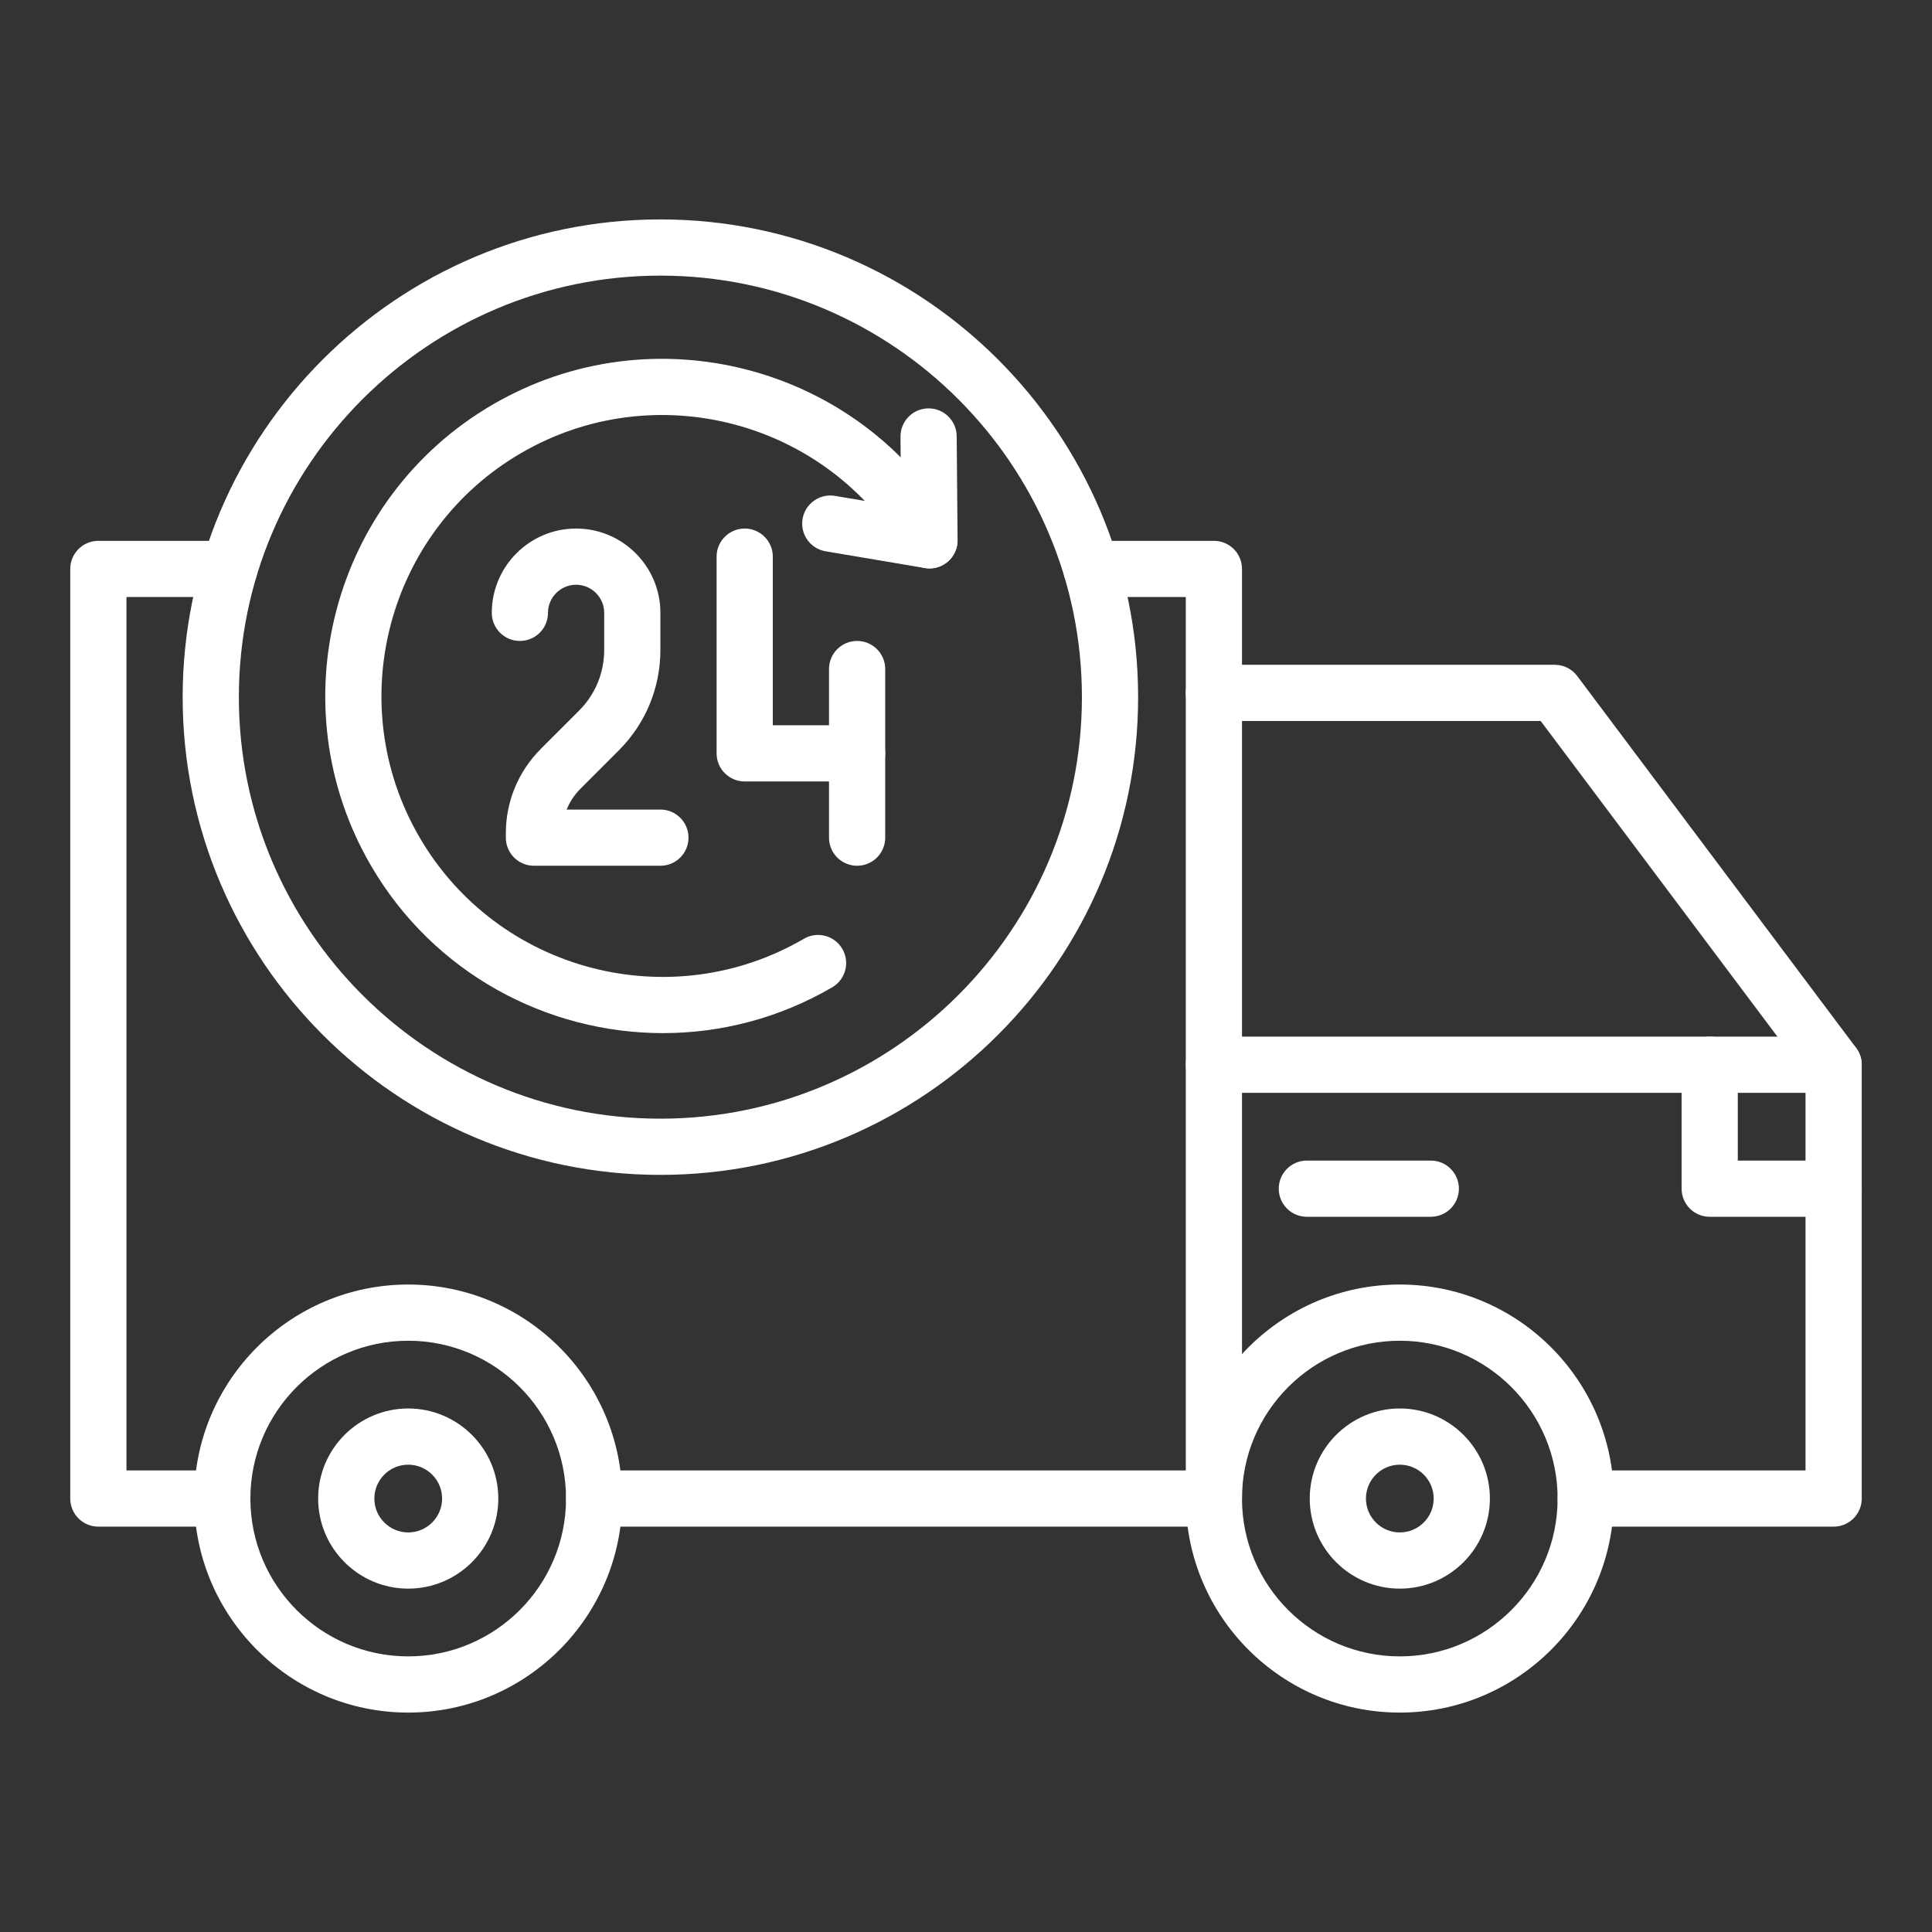 <?xml version="1.0" encoding="UTF-8"?> <svg xmlns="http://www.w3.org/2000/svg" width="512" height="512" viewBox="0 0 512 512" fill="none"><rect x="0" y="0" width="512" height="512" fill="#333333" stroke="none"/><path d="M485.936 322.46H453.088C448.975 322.46 445.641 319.126 445.641 315.013V282.165C445.641 278.052 448.975 274.718 453.088 274.718C457.201 274.718 460.535 278.052 460.535 282.165V307.566H485.936C490.049 307.566 493.383 310.9 493.383 315.013C493.383 319.126 490.049 322.46 485.936 322.46Z" fill="white"></path><path d="M485.93 404.58H420.234C416.121 404.58 412.786 401.245 412.786 397.133C412.786 393.02 416.121 389.685 420.234 389.685H478.482V284.647L408.298 191.068H321.689C317.577 191.068 314.242 187.734 314.242 183.621C314.242 179.508 317.577 176.174 321.689 176.174H412.021C414.365 176.174 416.573 177.278 417.979 179.153L491.888 277.697C492.854 278.986 493.377 280.553 493.377 282.165V397.133C493.377 401.245 490.043 404.58 485.93 404.58Z" fill="white"></path><path d="M485.93 289.611H321.689C317.577 289.611 314.242 286.277 314.242 282.164C314.242 278.051 317.577 274.717 321.689 274.717H485.93C490.043 274.717 493.377 278.051 493.377 282.164C493.377 286.277 490.043 289.611 485.93 289.611Z" fill="white"></path><path d="M370.962 453.852C339.686 453.852 314.242 428.408 314.242 397.132C314.242 365.857 339.686 340.413 370.962 340.413C402.237 340.413 427.681 365.857 427.681 397.132C427.681 428.408 402.237 453.852 370.962 453.852ZM370.962 355.309C347.9 355.309 329.137 374.071 329.137 397.133C329.137 420.196 347.899 438.958 370.962 438.958C394.024 438.958 412.786 420.196 412.786 397.133C412.786 374.071 394.023 355.309 370.962 355.309Z" fill="white"></path><path d="M370.965 421.004C357.802 421.004 347.094 410.296 347.094 397.133C347.094 383.969 357.802 373.261 370.965 373.261C384.128 373.261 394.837 383.969 394.837 397.133C394.837 410.296 384.128 421.004 370.965 421.004ZM370.965 388.157C366.015 388.157 361.988 392.183 361.988 397.133C361.988 402.084 366.014 406.11 370.965 406.11C375.916 406.11 379.943 402.084 379.943 397.133C379.943 392.183 375.915 388.157 370.965 388.157Z" fill="white"></path><path d="M321.695 404.577H157.455C153.342 404.577 150.008 401.242 150.008 397.13C150.008 393.017 153.342 389.682 157.455 389.682H314.248V158.221H289.244C285.131 158.221 281.797 154.887 281.797 150.774C281.797 146.661 285.131 143.327 289.244 143.327H321.695C325.808 143.327 329.143 146.661 329.143 150.774V397.13C329.143 401.242 325.808 404.577 321.695 404.577Z" fill="white"></path><path d="M58.907 404.577H26.064C21.952 404.577 18.617 401.242 18.617 397.13V150.774C18.617 146.661 21.952 143.327 26.064 143.327H60.778C64.891 143.327 68.225 146.661 68.225 150.774C68.225 154.887 64.891 158.221 60.778 158.221H33.512V389.682H58.907C63.02 389.682 66.354 393.017 66.354 397.13C66.354 401.242 63.02 404.577 58.907 404.577Z" fill="white"></path><path d="M108.18 453.852C76.906 453.852 51.461 428.408 51.461 397.132C51.461 365.857 76.906 340.413 108.18 340.413C139.455 340.413 164.9 365.857 164.9 397.132C164.9 428.408 139.455 453.852 108.18 453.852ZM108.18 355.309C85.118 355.309 66.356 374.071 66.356 397.133C66.356 420.196 85.118 438.958 108.18 438.958C131.243 438.958 150.005 420.196 150.005 397.133C150.005 374.071 131.243 355.309 108.18 355.309Z" fill="white"></path><path d="M108.184 421.004C95.021 421.004 84.312 410.296 84.312 397.133C84.312 383.969 95.021 373.261 108.184 373.261C121.347 373.261 132.055 383.969 132.055 397.133C132.055 410.296 121.347 421.004 108.184 421.004ZM108.184 388.157C103.234 388.157 99.207 392.183 99.207 397.133C99.207 402.084 103.234 406.11 108.184 406.11C113.133 406.11 117.161 402.084 117.161 397.133C117.161 392.183 113.133 388.157 108.184 388.157Z" fill="white"></path><path d="M379.177 322.46H346.33C342.217 322.46 338.883 319.126 338.883 315.013C338.883 310.9 342.217 307.566 346.33 307.566H379.177C383.29 307.566 386.624 310.9 386.624 315.013C386.624 319.126 383.29 322.46 379.177 322.46Z" fill="white"></path><path d="M175.01 311.356C105.2 311.356 48.406 254.562 48.406 184.752C48.406 114.942 105.2 58.148 175.01 58.148C244.82 58.148 301.614 114.942 301.614 184.752C301.614 254.562 244.82 311.356 175.01 311.356ZM175.01 73.043C113.413 73.043 63.301 123.156 63.301 184.752C63.301 246.348 113.413 296.461 175.01 296.461C236.606 296.461 286.719 246.348 286.719 184.752C286.719 123.156 236.606 73.043 175.01 73.043Z" fill="white"></path><path d="M175.695 273.788C144.911 273.788 114.918 257.897 98.332 229.438C73.521 186.863 87.971 132.039 130.546 107.228C173.122 82.415 227.945 96.867 252.755 139.441C254.827 142.994 253.625 147.554 250.071 149.625C246.517 151.695 241.959 150.495 239.887 146.94C219.212 111.462 173.526 99.418 138.046 120.096C102.567 140.773 90.525 186.459 111.201 221.937C131.878 257.416 177.564 269.459 213.043 248.782C216.596 246.711 221.156 247.912 223.227 251.467C225.298 255.02 224.096 259.579 220.542 261.651C206.428 269.877 190.962 273.788 175.695 273.788Z" fill="white"></path><path d="M246.323 150.638C245.911 150.638 245.497 150.603 245.084 150.534L218.796 146.101C214.741 145.416 212.007 141.574 212.691 137.519C213.375 133.463 217.216 130.733 221.273 131.414L238.799 134.369L238.641 115.736C238.606 111.623 241.911 108.261 246.024 108.226H246.089C250.172 108.226 253.5 111.518 253.534 115.61L253.769 143.128C253.789 145.331 252.831 147.429 251.154 148.858C249.798 150.015 248.081 150.638 246.323 150.638Z" fill="white"></path><path d="M175.012 229.436H141.499C137.386 229.436 134.052 226.101 134.052 221.988V220.855C134.052 212.393 137.347 204.436 143.331 198.453L153.445 188.34C157.748 184.037 160.117 178.317 160.117 172.232V162.411C160.117 158.305 156.776 154.964 152.67 154.964C148.564 154.964 145.223 158.305 145.223 162.411C145.223 166.524 141.888 169.858 137.775 169.858C133.663 169.858 130.328 166.524 130.328 162.411C130.328 150.092 140.35 140.069 152.67 140.069C164.99 140.069 175.012 150.092 175.012 162.411V172.232C175.012 182.295 171.094 191.756 163.977 198.872L153.862 208.986C152.247 210.602 151.002 212.488 150.169 214.542H175.012C179.125 214.542 182.459 217.877 182.459 221.989C182.459 226.102 179.125 229.436 175.012 229.436Z" fill="white"></path><path d="M227.143 207.094H197.354C193.241 207.094 189.906 203.759 189.906 199.647V147.516C189.906 143.403 193.241 140.068 197.354 140.068C201.466 140.068 204.801 143.403 204.801 147.516V192.199H227.143C231.255 192.199 234.59 195.534 234.59 199.647C234.59 203.759 231.255 207.094 227.143 207.094Z" fill="white"></path><path d="M227.143 229.436C223.03 229.436 219.695 226.101 219.695 221.988V177.305C219.695 173.192 223.03 169.857 227.143 169.857C231.255 169.857 234.59 173.192 234.59 177.305V221.988C234.59 226.101 231.255 229.436 227.143 229.436Z" fill="white"></path></svg> 